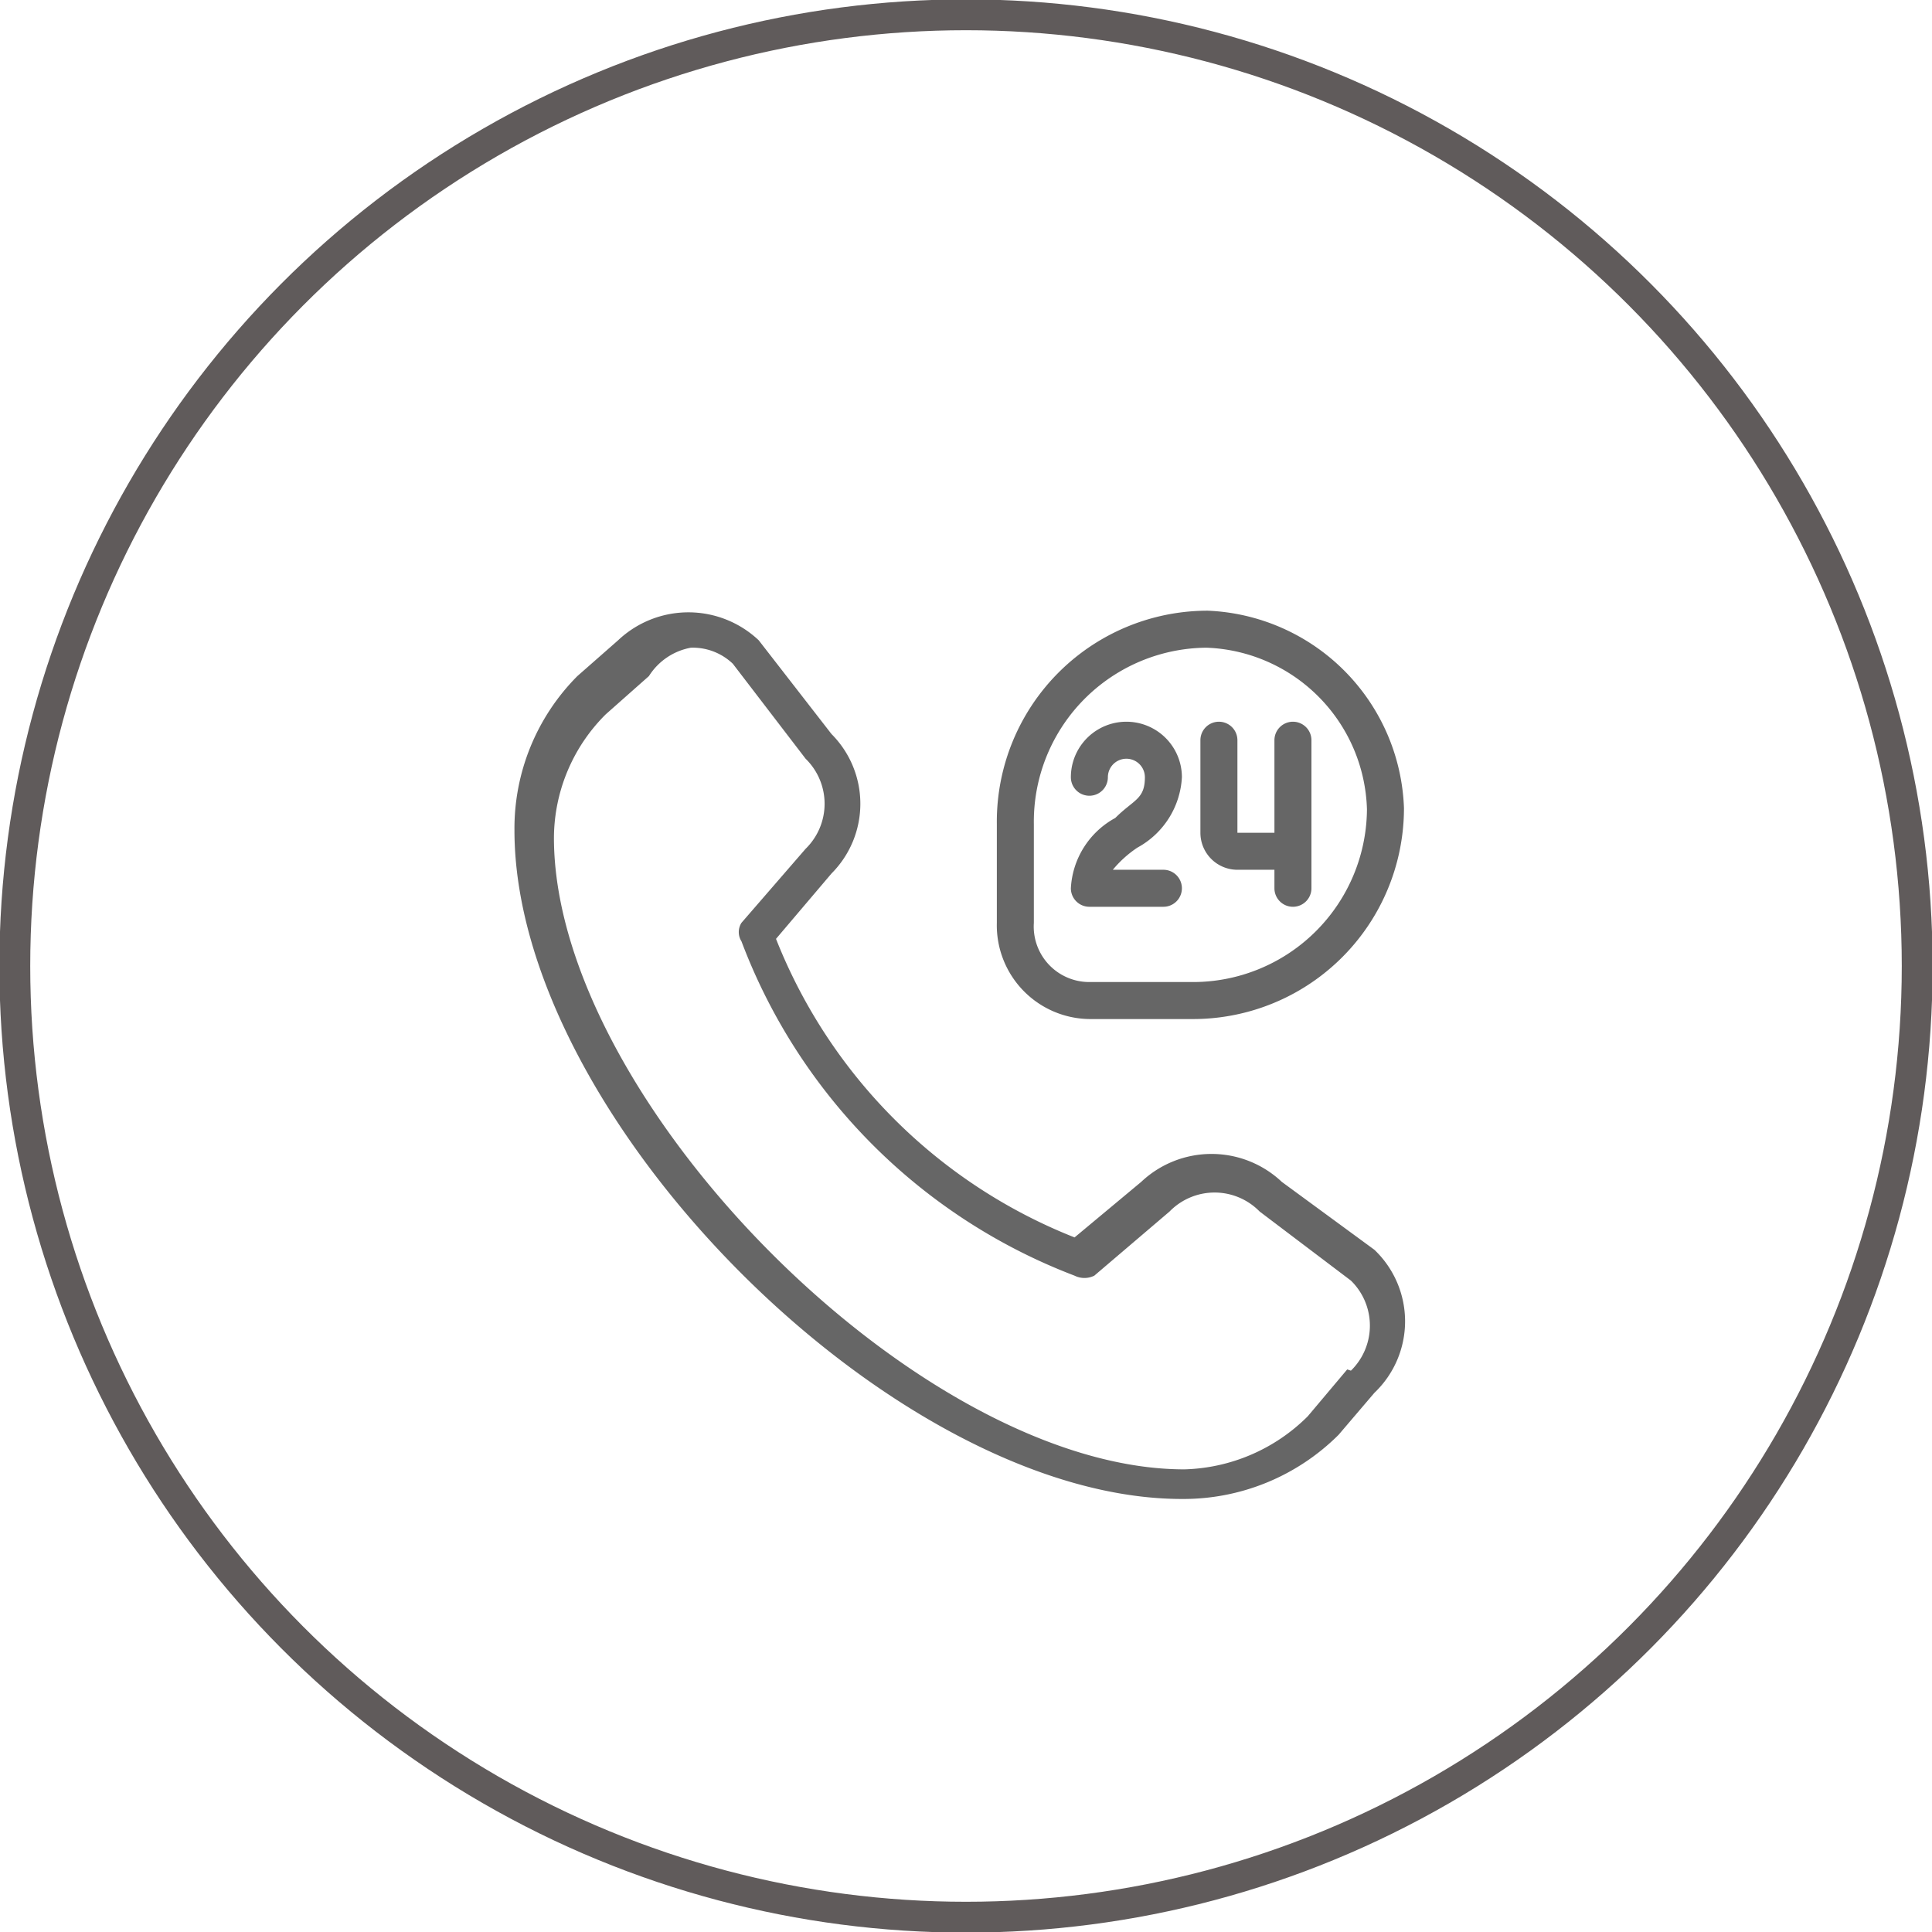 <svg id="Layer_1" data-name="Layer 1" xmlns="http://www.w3.org/2000/svg" viewBox="0 0 15.66 15.66"><defs><style>.cls-1{fill:none;stroke:#605b5b;stroke-miterlimit:10;stroke-width:0.25px;}.cls-2{fill:#666;}</style></defs><title>24</title><circle class="cls-1" cx="7.83" cy="7.83" r="7.71"/><path class="cls-2" d="M9.23,8.78h.83a1.71,1.71,0,0,0,1.72-1.71,1.66,1.66,0,0,0-1.59-1.6A1.71,1.71,0,0,0,8.48,7.2V8A.76.76,0,0,0,9.23,8.78ZM8.78,7.2a1.41,1.41,0,0,1,1.4-1.43,1.35,1.35,0,0,1,1.3,1.31,1.41,1.41,0,0,1-1.42,1.4H9.23A.45.45,0,0,1,8.78,8Zm1.35.07V6.52a.15.15,0,0,1,.3,0v.75h.3V6.52a.15.15,0,0,1,.15-.15.15.15,0,0,1,.15.15v1.2a.15.15,0,0,1-.15.15.15.15,0,0,1-.15-.15V7.57h-.3A.3.3,0,0,1,10.13,7.27Zm.66,2.83a.83.83,0,0,0-1.14,0l-.54.45A4.3,4.3,0,0,1,6.69,8.13l.45-.53a.8.8,0,0,0,0-1.13l-.59-.76a.83.83,0,0,0-1.14,0L5.08,6a1.75,1.75,0,0,0-.51,1.25c0,2.33,3.08,5.42,5.41,5.42a1.78,1.78,0,0,0,1.27-.52l.29-.34a.8.8,0,0,0,0-1.16Zm.53,1.52L11,12a1.47,1.47,0,0,1-1,.43c-2.15,0-5.11-3-5.11-5.12a1.42,1.42,0,0,1,.42-1l.35-.31A.51.51,0,0,1,6,5.77a.47.47,0,0,1,.34.13l.59.77a.51.51,0,0,1,0,.73L6.41,8a.14.14,0,0,0,0,.15,4.66,4.66,0,0,0,2.7,2.71.18.18,0,0,0,.16,0l.61-.52h0a.51.51,0,0,1,.73,0l.74.56a.51.51,0,0,1,0,.73ZM9.68,6.82a.15.15,0,0,0-.3,0,.15.15,0,1,1-.3,0,.45.45,0,0,1,.9,0,.69.69,0,0,1-.36.57.92.92,0,0,0-.2.18h.41a.15.15,0,0,1,0,.3h-.6a.15.15,0,0,1-.15-.15.69.69,0,0,1,.36-.57C9.59,7,9.68,7,9.68,6.82Z" transform="translate(-0.4 -0.52)"/></svg>
